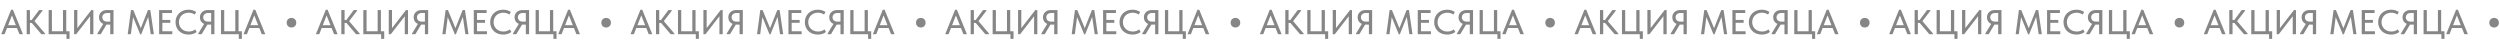 <?xml version="1.0" encoding="UTF-8"?> <svg xmlns="http://www.w3.org/2000/svg" width="1303" height="23" viewBox="0 0 1303 23" fill="none"><path d="M497.798 5.09H498.752L503.972 17.834H502.118L500.84 14.594H495.656L494.396 17.834H492.632L497.798 5.09ZM496.232 13.118H500.246L498.23 8.024L496.232 13.118ZM507.595 10.454H508.495L512.383 5.234H514.129V5.594L509.971 11.012L515.479 17.474V17.834H513.571L508.567 11.966H507.595V17.834H505.903V5.234H507.595V10.454ZM526.652 17.834H517.364V5.234H519.056V16.304H524.834V5.234H526.526V16.304H528.254V20.246H526.652V17.834ZM530.618 5.216H532.31V14.648L539.618 5.234H540.662V17.834H538.97V8.456L531.698 17.834H530.618V5.216ZM542.751 17.474L545.811 12.452C545.115 12.152 544.569 11.702 544.173 11.102C543.789 10.502 543.597 9.806 543.597 9.014C543.597 8.474 543.693 7.976 543.885 7.52C544.077 7.052 544.353 6.65 544.713 6.314C545.073 5.978 545.505 5.714 546.009 5.522C546.513 5.33 547.077 5.234 547.701 5.234H551.157V17.834H549.465V12.812H547.647H547.503L544.497 17.834H542.751V17.474ZM549.465 11.264V6.764H547.881C547.473 6.764 547.107 6.824 546.783 6.944C546.471 7.064 546.207 7.226 545.991 7.43C545.775 7.634 545.607 7.874 545.487 8.15C545.379 8.426 545.325 8.72 545.325 9.032C545.325 9.668 545.541 10.202 545.973 10.634C546.417 11.054 547.059 11.264 547.899 11.264H549.465ZM560.261 5.234H561.467L565.373 14.702L569.117 5.234H570.341L572.195 17.834H570.557L569.243 8.798L565.589 17.906H565.067L561.359 8.924L560.207 17.834H558.569L560.261 5.234ZM574.932 5.234H581.628V6.764H576.624V10.382H580.782V11.894H576.624V16.304H581.808V17.834H574.932V5.234ZM590.275 18.014C589.267 18.014 588.343 17.858 587.503 17.546C586.675 17.222 585.961 16.772 585.361 16.196C584.773 15.62 584.311 14.936 583.975 14.144C583.651 13.352 583.489 12.488 583.489 11.552C583.489 10.616 583.651 9.752 583.975 8.96C584.299 8.168 584.755 7.484 585.343 6.908C585.943 6.32 586.651 5.864 587.467 5.54C588.295 5.216 589.213 5.054 590.221 5.054C591.061 5.054 591.811 5.162 592.471 5.378C593.143 5.594 593.737 5.876 594.253 6.224L593.497 7.592C593.053 7.28 592.561 7.04 592.021 6.872C591.481 6.704 590.917 6.62 590.329 6.62C589.585 6.62 588.901 6.746 588.277 6.998C587.665 7.238 587.131 7.58 586.675 8.024C586.231 8.456 585.883 8.972 585.631 9.572C585.379 10.172 585.253 10.826 585.253 11.534C585.253 12.242 585.379 12.896 585.631 13.496C585.883 14.096 586.237 14.612 586.693 15.044C587.149 15.476 587.695 15.818 588.331 16.07C588.967 16.31 589.663 16.43 590.419 16.43C590.995 16.43 591.565 16.346 592.129 16.178C592.705 16.01 593.227 15.722 593.695 15.314L594.505 16.646C594.085 17.006 593.521 17.324 592.813 17.6C592.105 17.876 591.259 18.014 590.275 18.014ZM595.345 17.474L598.405 12.452C597.709 12.152 597.163 11.702 596.767 11.102C596.383 10.502 596.191 9.806 596.191 9.014C596.191 8.474 596.287 7.976 596.479 7.52C596.671 7.052 596.947 6.65 597.307 6.314C597.667 5.978 598.099 5.714 598.603 5.522C599.107 5.33 599.671 5.234 600.295 5.234H603.751V17.834H602.059V12.812H600.241H600.097L597.091 17.834H595.345V17.474ZM602.059 11.264V6.764H600.475C600.067 6.764 599.701 6.824 599.377 6.944C599.065 7.064 598.801 7.226 598.585 7.43C598.369 7.634 598.201 7.874 598.081 8.15C597.973 8.426 597.919 8.72 597.919 9.032C597.919 9.668 598.135 10.202 598.567 10.634C599.011 11.054 599.653 11.264 600.493 11.264H602.059ZM616.459 17.834H607.171V5.234H608.863V16.304H614.641V5.234H616.333V16.304H618.061V20.246H616.459V17.834ZM624.097 5.09H625.051L630.271 17.834H628.417L627.139 14.594H621.955L620.695 17.834H618.931L624.097 5.09ZM622.531 13.118H626.545L624.529 8.024L622.531 13.118Z" fill="#868686"></path><path d="M169.798 5.09H170.752L175.972 17.834H174.118L172.84 14.594H167.656L166.396 17.834H164.632L169.798 5.09ZM168.232 13.118H172.246L170.23 8.024L168.232 13.118ZM179.595 10.454H180.495L184.383 5.234H186.129V5.594L181.971 11.012L187.479 17.474V17.834H185.571L180.567 11.966H179.595V17.834H177.903V5.234H179.595V10.454ZM198.652 17.834H189.364V5.234H191.056V16.304H196.834V5.234H198.526V16.304H200.254V20.246H198.652V17.834ZM202.618 5.216H204.31V14.648L211.618 5.234H212.662V17.834H210.97V8.456L203.698 17.834H202.618V5.216ZM214.751 17.474L217.811 12.452C217.115 12.152 216.569 11.702 216.173 11.102C215.789 10.502 215.597 9.806 215.597 9.014C215.597 8.474 215.693 7.976 215.885 7.52C216.077 7.052 216.353 6.65 216.713 6.314C217.073 5.978 217.505 5.714 218.009 5.522C218.513 5.33 219.077 5.234 219.701 5.234H223.157V17.834H221.465V12.812H219.647H219.503L216.497 17.834H214.751V17.474ZM221.465 11.264V6.764H219.881C219.473 6.764 219.107 6.824 218.783 6.944C218.471 7.064 218.207 7.226 217.991 7.43C217.775 7.634 217.607 7.874 217.487 8.15C217.379 8.426 217.325 8.72 217.325 9.032C217.325 9.668 217.541 10.202 217.973 10.634C218.417 11.054 219.059 11.264 219.899 11.264H221.465ZM232.261 5.234H233.467L237.373 14.702L241.117 5.234H242.341L244.195 17.834H242.557L241.243 8.798L237.589 17.906H237.067L233.359 8.924L232.207 17.834H230.569L232.261 5.234ZM246.932 5.234H253.628V6.764H248.624V10.382H252.782V11.894H248.624V16.304H253.808V17.834H246.932V5.234ZM262.275 18.014C261.267 18.014 260.343 17.858 259.503 17.546C258.675 17.222 257.961 16.772 257.361 16.196C256.773 15.62 256.311 14.936 255.975 14.144C255.651 13.352 255.489 12.488 255.489 11.552C255.489 10.616 255.651 9.752 255.975 8.96C256.299 8.168 256.755 7.484 257.343 6.908C257.943 6.32 258.651 5.864 259.467 5.54C260.295 5.216 261.213 5.054 262.221 5.054C263.061 5.054 263.811 5.162 264.471 5.378C265.143 5.594 265.737 5.876 266.253 6.224L265.497 7.592C265.053 7.28 264.561 7.04 264.021 6.872C263.481 6.704 262.917 6.62 262.329 6.62C261.585 6.62 260.901 6.746 260.277 6.998C259.665 7.238 259.131 7.58 258.675 8.024C258.231 8.456 257.883 8.972 257.631 9.572C257.379 10.172 257.253 10.826 257.253 11.534C257.253 12.242 257.379 12.896 257.631 13.496C257.883 14.096 258.237 14.612 258.693 15.044C259.149 15.476 259.695 15.818 260.331 16.07C260.967 16.31 261.663 16.43 262.419 16.43C262.995 16.43 263.565 16.346 264.129 16.178C264.705 16.01 265.227 15.722 265.695 15.314L266.505 16.646C266.085 17.006 265.521 17.324 264.813 17.6C264.105 17.876 263.259 18.014 262.275 18.014ZM267.345 17.474L270.405 12.452C269.709 12.152 269.163 11.702 268.767 11.102C268.383 10.502 268.191 9.806 268.191 9.014C268.191 8.474 268.287 7.976 268.479 7.52C268.671 7.052 268.947 6.65 269.307 6.314C269.667 5.978 270.099 5.714 270.603 5.522C271.107 5.33 271.671 5.234 272.295 5.234H275.751V17.834H274.059V12.812H272.241H272.097L269.091 17.834H267.345V17.474ZM274.059 11.264V6.764H272.475C272.067 6.764 271.701 6.824 271.377 6.944C271.065 7.064 270.801 7.226 270.585 7.43C270.369 7.634 270.201 7.874 270.081 8.15C269.973 8.426 269.919 8.72 269.919 9.032C269.919 9.668 270.135 10.202 270.567 10.634C271.011 11.054 271.653 11.264 272.493 11.264H274.059ZM288.459 17.834H279.171V5.234H280.863V16.304H286.641V5.234H288.333V16.304H290.061V20.246H288.459V17.834ZM296.097 5.09H297.051L302.271 17.834H300.417L299.139 14.594H293.955L292.695 17.834H290.931L296.097 5.09ZM294.531 13.118H298.545L296.529 8.024L294.531 13.118Z" fill="#868686"></path><path d="M333.798 5.09H334.752L339.972 17.834H338.118L336.84 14.594H331.656L330.396 17.834H328.632L333.798 5.09ZM332.232 13.118H336.246L334.23 8.024L332.232 13.118ZM343.595 10.454H344.495L348.383 5.234H350.129V5.594L345.971 11.012L351.479 17.474V17.834H349.571L344.567 11.966H343.595V17.834H341.903V5.234H343.595V10.454ZM362.652 17.834H353.364V5.234H355.056V16.304H360.834V5.234H362.526V16.304H364.254V20.246H362.652V17.834ZM366.618 5.216H368.31V14.648L375.618 5.234H376.662V17.834H374.97V8.456L367.698 17.834H366.618V5.216ZM378.751 17.474L381.811 12.452C381.115 12.152 380.569 11.702 380.173 11.102C379.789 10.502 379.597 9.806 379.597 9.014C379.597 8.474 379.693 7.976 379.885 7.52C380.077 7.052 380.353 6.65 380.713 6.314C381.073 5.978 381.505 5.714 382.009 5.522C382.513 5.33 383.077 5.234 383.701 5.234H387.157V17.834H385.465V12.812H383.647H383.503L380.497 17.834H378.751V17.474ZM385.465 11.264V6.764H383.881C383.473 6.764 383.107 6.824 382.783 6.944C382.471 7.064 382.207 7.226 381.991 7.43C381.775 7.634 381.607 7.874 381.487 8.15C381.379 8.426 381.325 8.72 381.325 9.032C381.325 9.668 381.541 10.202 381.973 10.634C382.417 11.054 383.059 11.264 383.899 11.264H385.465ZM396.261 5.234H397.467L401.373 14.702L405.117 5.234H406.341L408.195 17.834H406.557L405.243 8.798L401.589 17.906H401.067L397.359 8.924L396.207 17.834H394.569L396.261 5.234ZM410.932 5.234H417.628V6.764H412.624V10.382H416.782V11.894H412.624V16.304H417.808V17.834H410.932V5.234ZM426.275 18.014C425.267 18.014 424.343 17.858 423.503 17.546C422.675 17.222 421.961 16.772 421.361 16.196C420.773 15.62 420.311 14.936 419.975 14.144C419.651 13.352 419.489 12.488 419.489 11.552C419.489 10.616 419.651 9.752 419.975 8.96C420.299 8.168 420.755 7.484 421.343 6.908C421.943 6.32 422.651 5.864 423.467 5.54C424.295 5.216 425.213 5.054 426.221 5.054C427.061 5.054 427.811 5.162 428.471 5.378C429.143 5.594 429.737 5.876 430.253 6.224L429.497 7.592C429.053 7.28 428.561 7.04 428.021 6.872C427.481 6.704 426.917 6.62 426.329 6.62C425.585 6.62 424.901 6.746 424.277 6.998C423.665 7.238 423.131 7.58 422.675 8.024C422.231 8.456 421.883 8.972 421.631 9.572C421.379 10.172 421.253 10.826 421.253 11.534C421.253 12.242 421.379 12.896 421.631 13.496C421.883 14.096 422.237 14.612 422.693 15.044C423.149 15.476 423.695 15.818 424.331 16.07C424.967 16.31 425.663 16.43 426.419 16.43C426.995 16.43 427.565 16.346 428.129 16.178C428.705 16.01 429.227 15.722 429.695 15.314L430.505 16.646C430.085 17.006 429.521 17.324 428.813 17.6C428.105 17.876 427.259 18.014 426.275 18.014ZM431.345 17.474L434.405 12.452C433.709 12.152 433.163 11.702 432.767 11.102C432.383 10.502 432.191 9.806 432.191 9.014C432.191 8.474 432.287 7.976 432.479 7.52C432.671 7.052 432.947 6.65 433.307 6.314C433.667 5.978 434.099 5.714 434.603 5.522C435.107 5.33 435.671 5.234 436.295 5.234H439.751V17.834H438.059V12.812H436.241H436.097L433.091 17.834H431.345V17.474ZM438.059 11.264V6.764H436.475C436.067 6.764 435.701 6.824 435.377 6.944C435.065 7.064 434.801 7.226 434.585 7.43C434.369 7.634 434.201 7.874 434.081 8.15C433.973 8.426 433.919 8.72 433.919 9.032C433.919 9.668 434.135 10.202 434.567 10.634C435.011 11.054 435.653 11.264 436.493 11.264H438.059ZM452.459 17.834H443.171V5.234H444.863V16.304H450.641V5.234H452.333V16.304H454.061V20.246H452.459V17.834ZM460.097 5.09H461.051L466.271 17.834H464.417L463.139 14.594H457.955L456.695 17.834H454.931L460.097 5.09ZM458.531 13.118H462.545L460.529 8.024L458.531 13.118Z" fill="#868686"></path><path d="M5.798 5.09H6.752L11.972 17.834H10.118L8.84 14.594H3.656L2.396 17.834H0.632L5.798 5.09ZM4.232 13.118H8.246L6.23 8.024L4.232 13.118ZM15.595 10.454H16.495L20.383 5.234H22.129V5.594L17.971 11.012L23.479 17.474V17.834H21.571L16.567 11.966H15.595V17.834H13.903V5.234H15.595V10.454ZM34.652 17.834H25.364V5.234H27.056V16.304H32.834V5.234H34.526V16.304H36.254V20.246H34.652V17.834ZM38.618 5.216H40.31V14.648L47.618 5.234H48.662V17.834H46.97V8.456L39.698 17.834H38.618V5.216ZM50.751 17.474L53.811 12.452C53.115 12.152 52.569 11.702 52.173 11.102C51.789 10.502 51.597 9.806 51.597 9.014C51.597 8.474 51.693 7.976 51.885 7.52C52.077 7.052 52.353 6.65 52.713 6.314C53.073 5.978 53.505 5.714 54.009 5.522C54.513 5.33 55.077 5.234 55.701 5.234H59.157V17.834H57.465V12.812H55.647H55.503L52.497 17.834H50.751V17.474ZM57.465 11.264V6.764H55.881C55.473 6.764 55.107 6.824 54.783 6.944C54.471 7.064 54.207 7.226 53.991 7.43C53.775 7.634 53.607 7.874 53.487 8.15C53.379 8.426 53.325 8.72 53.325 9.032C53.325 9.668 53.541 10.202 53.973 10.634C54.417 11.054 55.059 11.264 55.899 11.264H57.465ZM68.261 5.234H69.467L73.373 14.702L77.117 5.234H78.341L80.195 17.834H78.557L77.243 8.798L73.589 17.906H73.067L69.359 8.924L68.207 17.834H66.569L68.261 5.234ZM82.932 5.234H89.628V6.764H84.624V10.382H88.782V11.894H84.624V16.304H89.808V17.834H82.932V5.234ZM98.275 18.014C97.267 18.014 96.343 17.858 95.503 17.546C94.675 17.222 93.961 16.772 93.361 16.196C92.773 15.62 92.311 14.936 91.975 14.144C91.651 13.352 91.489 12.488 91.489 11.552C91.489 10.616 91.651 9.752 91.975 8.96C92.299 8.168 92.755 7.484 93.343 6.908C93.943 6.32 94.651 5.864 95.467 5.54C96.295 5.216 97.213 5.054 98.221 5.054C99.061 5.054 99.811 5.162 100.471 5.378C101.143 5.594 101.737 5.876 102.253 6.224L101.497 7.592C101.053 7.28 100.561 7.04 100.021 6.872C99.481 6.704 98.917 6.62 98.329 6.62C97.585 6.62 96.901 6.746 96.277 6.998C95.665 7.238 95.131 7.58 94.675 8.024C94.231 8.456 93.883 8.972 93.631 9.572C93.379 10.172 93.253 10.826 93.253 11.534C93.253 12.242 93.379 12.896 93.631 13.496C93.883 14.096 94.237 14.612 94.693 15.044C95.149 15.476 95.695 15.818 96.331 16.07C96.967 16.31 97.663 16.43 98.419 16.43C98.995 16.43 99.565 16.346 100.129 16.178C100.705 16.01 101.227 15.722 101.695 15.314L102.505 16.646C102.085 17.006 101.521 17.324 100.813 17.6C100.105 17.876 99.259 18.014 98.275 18.014ZM103.345 17.474L106.405 12.452C105.709 12.152 105.163 11.702 104.767 11.102C104.383 10.502 104.191 9.806 104.191 9.014C104.191 8.474 104.287 7.976 104.479 7.52C104.671 7.052 104.947 6.65 105.307 6.314C105.667 5.978 106.099 5.714 106.603 5.522C107.107 5.33 107.671 5.234 108.295 5.234H111.751V17.834H110.059V12.812H108.241H108.097L105.091 17.834H103.345V17.474ZM110.059 11.264V6.764H108.475C108.067 6.764 107.701 6.824 107.377 6.944C107.065 7.064 106.801 7.226 106.585 7.43C106.369 7.634 106.201 7.874 106.081 8.15C105.973 8.426 105.919 8.72 105.919 9.032C105.919 9.668 106.135 10.202 106.567 10.634C107.011 11.054 107.653 11.264 108.493 11.264H110.059ZM124.459 17.834H115.171V5.234H116.863V16.304H122.641V5.234H124.333V16.304H126.061V20.246H124.459V17.834ZM132.097 5.09H133.051L138.271 17.834H136.417L135.139 14.594H129.955L128.695 17.834H126.931L132.097 5.09ZM130.531 13.118H134.545L132.529 8.024L130.531 13.118Z" fill="#868686"></path><path d="M661.798 5.09H662.752L667.972 17.834H666.118L664.84 14.594H659.656L658.396 17.834H656.632L661.798 5.09ZM660.232 13.118H664.246L662.23 8.024L660.232 13.118ZM671.595 10.454H672.495L676.383 5.234H678.129V5.594L673.971 11.012L679.479 17.474V17.834H677.571L672.567 11.966H671.595V17.834H669.903V5.234H671.595V10.454ZM690.652 17.834H681.364V5.234H683.056V16.304H688.834V5.234H690.526V16.304H692.254V20.246H690.652V17.834ZM694.618 5.216H696.31V14.648L703.618 5.234H704.662V17.834H702.97V8.456L695.698 17.834H694.618V5.216ZM706.751 17.474L709.811 12.452C709.115 12.152 708.569 11.702 708.173 11.102C707.789 10.502 707.597 9.806 707.597 9.014C707.597 8.474 707.693 7.976 707.885 7.52C708.077 7.052 708.353 6.65 708.713 6.314C709.073 5.978 709.505 5.714 710.009 5.522C710.513 5.33 711.077 5.234 711.701 5.234H715.157V17.834H713.465V12.812H711.647H711.503L708.497 17.834H706.751V17.474ZM713.465 11.264V6.764H711.881C711.473 6.764 711.107 6.824 710.783 6.944C710.471 7.064 710.207 7.226 709.991 7.43C709.775 7.634 709.607 7.874 709.487 8.15C709.379 8.426 709.325 8.72 709.325 9.032C709.325 9.668 709.541 10.202 709.973 10.634C710.417 11.054 711.059 11.264 711.899 11.264H713.465ZM724.261 5.234H725.467L729.373 14.702L733.117 5.234H734.341L736.195 17.834H734.557L733.243 8.798L729.589 17.906H729.067L725.359 8.924L724.207 17.834H722.569L724.261 5.234ZM738.932 5.234H745.628V6.764H740.624V10.382H744.782V11.894H740.624V16.304H745.808V17.834H738.932V5.234ZM754.275 18.014C753.267 18.014 752.343 17.858 751.503 17.546C750.675 17.222 749.961 16.772 749.361 16.196C748.773 15.62 748.311 14.936 747.975 14.144C747.651 13.352 747.489 12.488 747.489 11.552C747.489 10.616 747.651 9.752 747.975 8.96C748.299 8.168 748.755 7.484 749.343 6.908C749.943 6.32 750.651 5.864 751.467 5.54C752.295 5.216 753.213 5.054 754.221 5.054C755.061 5.054 755.811 5.162 756.471 5.378C757.143 5.594 757.737 5.876 758.253 6.224L757.497 7.592C757.053 7.28 756.561 7.04 756.021 6.872C755.481 6.704 754.917 6.62 754.329 6.62C753.585 6.62 752.901 6.746 752.277 6.998C751.665 7.238 751.131 7.58 750.675 8.024C750.231 8.456 749.883 8.972 749.631 9.572C749.379 10.172 749.253 10.826 749.253 11.534C749.253 12.242 749.379 12.896 749.631 13.496C749.883 14.096 750.237 14.612 750.693 15.044C751.149 15.476 751.695 15.818 752.331 16.07C752.967 16.31 753.663 16.43 754.419 16.43C754.995 16.43 755.565 16.346 756.129 16.178C756.705 16.01 757.227 15.722 757.695 15.314L758.505 16.646C758.085 17.006 757.521 17.324 756.813 17.6C756.105 17.876 755.259 18.014 754.275 18.014ZM759.345 17.474L762.405 12.452C761.709 12.152 761.163 11.702 760.767 11.102C760.383 10.502 760.191 9.806 760.191 9.014C760.191 8.474 760.287 7.976 760.479 7.52C760.671 7.052 760.947 6.65 761.307 6.314C761.667 5.978 762.099 5.714 762.603 5.522C763.107 5.33 763.671 5.234 764.295 5.234H767.751V17.834H766.059V12.812H764.241H764.097L761.091 17.834H759.345V17.474ZM766.059 11.264V6.764H764.475C764.067 6.764 763.701 6.824 763.377 6.944C763.065 7.064 762.801 7.226 762.585 7.43C762.369 7.634 762.201 7.874 762.081 8.15C761.973 8.426 761.919 8.72 761.919 9.032C761.919 9.668 762.135 10.202 762.567 10.634C763.011 11.054 763.653 11.264 764.493 11.264H766.059ZM780.459 17.834H771.171V5.234H772.863V16.304H778.641V5.234H780.333V16.304H782.061V20.246H780.459V17.834ZM788.097 5.09H789.051L794.271 17.834H792.417L791.139 14.594H785.955L784.695 17.834H782.931L788.097 5.09ZM786.531 13.118H790.545L788.529 8.024L786.531 13.118Z" fill="#868686"></path><path d="M989.798 5.09H990.752L995.972 17.834H994.118L992.84 14.594H987.656L986.396 17.834H984.632L989.798 5.09ZM988.232 13.118H992.246L990.23 8.024L988.232 13.118ZM999.595 10.454H1000.5L1004.38 5.234H1006.13V5.594L1001.97 11.012L1007.48 17.474V17.834H1005.57L1000.57 11.966H999.595V17.834H997.903V5.234H999.595V10.454ZM1018.65 17.834H1009.36V5.234H1011.06V16.304H1016.83V5.234H1018.53V16.304H1020.25V20.246H1018.65V17.834ZM1022.62 5.216H1024.31V14.648L1031.62 5.234H1032.66V17.834H1030.97V8.456L1023.7 17.834H1022.62V5.216ZM1034.75 17.474L1037.81 12.452C1037.11 12.152 1036.57 11.702 1036.17 11.102C1035.79 10.502 1035.6 9.806 1035.6 9.014C1035.6 8.474 1035.69 7.976 1035.88 7.52C1036.08 7.052 1036.35 6.65 1036.71 6.314C1037.07 5.978 1037.5 5.714 1038.01 5.522C1038.51 5.33 1039.08 5.234 1039.7 5.234H1043.16V17.834H1041.46V12.812H1039.65H1039.5L1036.5 17.834H1034.75V17.474ZM1041.46 11.264V6.764H1039.88C1039.47 6.764 1039.11 6.824 1038.78 6.944C1038.47 7.064 1038.21 7.226 1037.99 7.43C1037.77 7.634 1037.61 7.874 1037.49 8.15C1037.38 8.426 1037.32 8.72 1037.32 9.032C1037.32 9.668 1037.54 10.202 1037.97 10.634C1038.42 11.054 1039.06 11.264 1039.9 11.264H1041.46ZM1052.26 5.234H1053.47L1057.37 14.702L1061.12 5.234H1062.34L1064.19 17.834H1062.56L1061.24 8.798L1057.59 17.906H1057.07L1053.36 8.924L1052.21 17.834H1050.57L1052.26 5.234ZM1066.93 5.234H1073.63V6.764H1068.62V10.382H1072.78V11.894H1068.62V16.304H1073.81V17.834H1066.93V5.234ZM1082.28 18.014C1081.27 18.014 1080.34 17.858 1079.5 17.546C1078.68 17.222 1077.96 16.772 1077.36 16.196C1076.77 15.62 1076.31 14.936 1075.98 14.144C1075.65 13.352 1075.49 12.488 1075.49 11.552C1075.49 10.616 1075.65 9.752 1075.98 8.96C1076.3 8.168 1076.76 7.484 1077.34 6.908C1077.94 6.32 1078.65 5.864 1079.47 5.54C1080.3 5.216 1081.21 5.054 1082.22 5.054C1083.06 5.054 1083.81 5.162 1084.47 5.378C1085.14 5.594 1085.74 5.876 1086.25 6.224L1085.5 7.592C1085.05 7.28 1084.56 7.04 1084.02 6.872C1083.48 6.704 1082.92 6.62 1082.33 6.62C1081.59 6.62 1080.9 6.746 1080.28 6.998C1079.67 7.238 1079.13 7.58 1078.68 8.024C1078.23 8.456 1077.88 8.972 1077.63 9.572C1077.38 10.172 1077.25 10.826 1077.25 11.534C1077.25 12.242 1077.38 12.896 1077.63 13.496C1077.88 14.096 1078.24 14.612 1078.69 15.044C1079.15 15.476 1079.7 15.818 1080.33 16.07C1080.97 16.31 1081.66 16.43 1082.42 16.43C1083 16.43 1083.57 16.346 1084.13 16.178C1084.71 16.01 1085.23 15.722 1085.7 15.314L1086.51 16.646C1086.09 17.006 1085.52 17.324 1084.81 17.6C1084.11 17.876 1083.26 18.014 1082.28 18.014ZM1087.34 17.474L1090.4 12.452C1089.71 12.152 1089.16 11.702 1088.77 11.102C1088.38 10.502 1088.19 9.806 1088.19 9.014C1088.19 8.474 1088.29 7.976 1088.48 7.52C1088.67 7.052 1088.95 6.65 1089.31 6.314C1089.67 5.978 1090.1 5.714 1090.6 5.522C1091.11 5.33 1091.67 5.234 1092.29 5.234H1095.75V17.834H1094.06V12.812H1092.24H1092.1L1089.09 17.834H1087.34V17.474ZM1094.06 11.264V6.764H1092.47C1092.07 6.764 1091.7 6.824 1091.38 6.944C1091.06 7.064 1090.8 7.226 1090.58 7.43C1090.37 7.634 1090.2 7.874 1090.08 8.15C1089.97 8.426 1089.92 8.72 1089.92 9.032C1089.92 9.668 1090.13 10.202 1090.57 10.634C1091.01 11.054 1091.65 11.264 1092.49 11.264H1094.06ZM1108.46 17.834H1099.17V5.234H1100.86V16.304H1106.64V5.234H1108.33V16.304H1110.06V20.246H1108.46V17.834ZM1116.1 5.09H1117.05L1122.27 17.834H1120.42L1119.14 14.594H1113.95L1112.69 17.834H1110.93L1116.1 5.09ZM1114.53 13.118H1118.54L1116.53 8.024L1114.53 13.118Z" fill="#868686"></path><path d="M825.798 5.09H826.752L831.972 17.834H830.118L828.84 14.594H823.656L822.396 17.834H820.632L825.798 5.09ZM824.232 13.118H828.246L826.23 8.024L824.232 13.118ZM835.595 10.454H836.495L840.383 5.234H842.129V5.594L837.971 11.012L843.479 17.474V17.834H841.571L836.567 11.966H835.595V17.834H833.903V5.234H835.595V10.454ZM854.652 17.834H845.364V5.234H847.056V16.304H852.834V5.234H854.526V16.304H856.254V20.246H854.652V17.834ZM858.618 5.216H860.31V14.648L867.618 5.234H868.662V17.834H866.97V8.456L859.698 17.834H858.618V5.216ZM870.751 17.474L873.811 12.452C873.115 12.152 872.569 11.702 872.173 11.102C871.789 10.502 871.597 9.806 871.597 9.014C871.597 8.474 871.693 7.976 871.885 7.52C872.077 7.052 872.353 6.65 872.713 6.314C873.073 5.978 873.505 5.714 874.009 5.522C874.513 5.33 875.077 5.234 875.701 5.234H879.157V17.834H877.465V12.812H875.647H875.503L872.497 17.834H870.751V17.474ZM877.465 11.264V6.764H875.881C875.473 6.764 875.107 6.824 874.783 6.944C874.471 7.064 874.207 7.226 873.991 7.43C873.775 7.634 873.607 7.874 873.487 8.15C873.379 8.426 873.325 8.72 873.325 9.032C873.325 9.668 873.541 10.202 873.973 10.634C874.417 11.054 875.059 11.264 875.899 11.264H877.465ZM888.261 5.234H889.467L893.373 14.702L897.117 5.234H898.341L900.195 17.834H898.557L897.243 8.798L893.589 17.906H893.067L889.359 8.924L888.207 17.834H886.569L888.261 5.234ZM902.932 5.234H909.628V6.764H904.624V10.382H908.782V11.894H904.624V16.304H909.808V17.834H902.932V5.234ZM918.275 18.014C917.267 18.014 916.343 17.858 915.503 17.546C914.675 17.222 913.961 16.772 913.361 16.196C912.773 15.62 912.311 14.936 911.975 14.144C911.651 13.352 911.489 12.488 911.489 11.552C911.489 10.616 911.651 9.752 911.975 8.96C912.299 8.168 912.755 7.484 913.343 6.908C913.943 6.32 914.651 5.864 915.467 5.54C916.295 5.216 917.213 5.054 918.221 5.054C919.061 5.054 919.811 5.162 920.471 5.378C921.143 5.594 921.737 5.876 922.253 6.224L921.497 7.592C921.053 7.28 920.561 7.04 920.021 6.872C919.481 6.704 918.917 6.62 918.329 6.62C917.585 6.62 916.901 6.746 916.277 6.998C915.665 7.238 915.131 7.58 914.675 8.024C914.231 8.456 913.883 8.972 913.631 9.572C913.379 10.172 913.253 10.826 913.253 11.534C913.253 12.242 913.379 12.896 913.631 13.496C913.883 14.096 914.237 14.612 914.693 15.044C915.149 15.476 915.695 15.818 916.331 16.07C916.967 16.31 917.663 16.43 918.419 16.43C918.995 16.43 919.565 16.346 920.129 16.178C920.705 16.01 921.227 15.722 921.695 15.314L922.505 16.646C922.085 17.006 921.521 17.324 920.813 17.6C920.105 17.876 919.259 18.014 918.275 18.014ZM923.345 17.474L926.405 12.452C925.709 12.152 925.163 11.702 924.767 11.102C924.383 10.502 924.191 9.806 924.191 9.014C924.191 8.474 924.287 7.976 924.479 7.52C924.671 7.052 924.947 6.65 925.307 6.314C925.667 5.978 926.099 5.714 926.603 5.522C927.107 5.33 927.671 5.234 928.295 5.234H931.751V17.834H930.059V12.812H928.241H928.097L925.091 17.834H923.345V17.474ZM930.059 11.264V6.764H928.475C928.067 6.764 927.701 6.824 927.377 6.944C927.065 7.064 926.801 7.226 926.585 7.43C926.369 7.634 926.201 7.874 926.081 8.15C925.973 8.426 925.919 8.72 925.919 9.032C925.919 9.668 926.135 10.202 926.567 10.634C927.011 11.054 927.653 11.264 928.493 11.264H930.059ZM944.459 17.834H935.171V5.234H936.863V16.304H942.641V5.234H944.333V16.304H946.061V20.246H944.459V17.834ZM952.097 5.09H953.051L958.271 17.834H956.417L955.139 14.594H949.955L948.695 17.834H946.931L952.097 5.09ZM950.531 13.118H954.545L952.529 8.024L950.531 13.118Z" fill="#868686"></path><path d="M1153.8 5.09H1154.75L1159.97 17.834H1158.12L1156.84 14.594H1151.66L1150.4 17.834H1148.63L1153.8 5.09ZM1152.23 13.118H1156.25L1154.23 8.024L1152.23 13.118ZM1163.6 10.454H1164.5L1168.38 5.234H1170.13V5.594L1165.97 11.012L1171.48 17.474V17.834H1169.57L1164.57 11.966H1163.6V17.834H1161.9V5.234H1163.6V10.454ZM1182.65 17.834H1173.36V5.234H1175.06V16.304H1180.83V5.234H1182.53V16.304H1184.25V20.246H1182.65V17.834ZM1186.62 5.216H1188.31V14.648L1195.62 5.234H1196.66V17.834H1194.97V8.456L1187.7 17.834H1186.62V5.216ZM1198.75 17.474L1201.81 12.452C1201.11 12.152 1200.57 11.702 1200.17 11.102C1199.79 10.502 1199.6 9.806 1199.6 9.014C1199.6 8.474 1199.69 7.976 1199.88 7.52C1200.08 7.052 1200.35 6.65 1200.71 6.314C1201.07 5.978 1201.5 5.714 1202.01 5.522C1202.51 5.33 1203.08 5.234 1203.7 5.234H1207.16V17.834H1205.46V12.812H1203.65H1203.5L1200.5 17.834H1198.75V17.474ZM1205.46 11.264V6.764H1203.88C1203.47 6.764 1203.11 6.824 1202.78 6.944C1202.47 7.064 1202.21 7.226 1201.99 7.43C1201.77 7.634 1201.61 7.874 1201.49 8.15C1201.38 8.426 1201.32 8.72 1201.32 9.032C1201.32 9.668 1201.54 10.202 1201.97 10.634C1202.42 11.054 1203.06 11.264 1203.9 11.264H1205.46ZM1216.26 5.234H1217.47L1221.37 14.702L1225.12 5.234H1226.34L1228.19 17.834H1226.56L1225.24 8.798L1221.59 17.906H1221.07L1217.36 8.924L1216.21 17.834H1214.57L1216.26 5.234ZM1230.93 5.234H1237.63V6.764H1232.62V10.382H1236.78V11.894H1232.62V16.304H1237.81V17.834H1230.93V5.234ZM1246.28 18.014C1245.27 18.014 1244.34 17.858 1243.5 17.546C1242.68 17.222 1241.96 16.772 1241.36 16.196C1240.77 15.62 1240.31 14.936 1239.98 14.144C1239.65 13.352 1239.49 12.488 1239.49 11.552C1239.49 10.616 1239.65 9.752 1239.98 8.96C1240.3 8.168 1240.76 7.484 1241.34 6.908C1241.94 6.32 1242.65 5.864 1243.47 5.54C1244.3 5.216 1245.21 5.054 1246.22 5.054C1247.06 5.054 1247.81 5.162 1248.47 5.378C1249.14 5.594 1249.74 5.876 1250.25 6.224L1249.5 7.592C1249.05 7.28 1248.56 7.04 1248.02 6.872C1247.48 6.704 1246.92 6.62 1246.33 6.62C1245.59 6.62 1244.9 6.746 1244.28 6.998C1243.67 7.238 1243.13 7.58 1242.68 8.024C1242.23 8.456 1241.88 8.972 1241.63 9.572C1241.38 10.172 1241.25 10.826 1241.25 11.534C1241.25 12.242 1241.38 12.896 1241.63 13.496C1241.88 14.096 1242.24 14.612 1242.69 15.044C1243.15 15.476 1243.7 15.818 1244.33 16.07C1244.97 16.31 1245.66 16.43 1246.42 16.43C1247 16.43 1247.57 16.346 1248.13 16.178C1248.71 16.01 1249.23 15.722 1249.7 15.314L1250.51 16.646C1250.09 17.006 1249.52 17.324 1248.81 17.6C1248.11 17.876 1247.26 18.014 1246.28 18.014ZM1251.34 17.474L1254.4 12.452C1253.71 12.152 1253.16 11.702 1252.77 11.102C1252.38 10.502 1252.19 9.806 1252.19 9.014C1252.19 8.474 1252.29 7.976 1252.48 7.52C1252.67 7.052 1252.95 6.65 1253.31 6.314C1253.67 5.978 1254.1 5.714 1254.6 5.522C1255.11 5.33 1255.67 5.234 1256.29 5.234H1259.75V17.834H1258.06V12.812H1256.24H1256.1L1253.09 17.834H1251.34V17.474ZM1258.06 11.264V6.764H1256.47C1256.07 6.764 1255.7 6.824 1255.38 6.944C1255.06 7.064 1254.8 7.226 1254.58 7.43C1254.37 7.634 1254.2 7.874 1254.08 8.15C1253.97 8.426 1253.92 8.72 1253.92 9.032C1253.92 9.668 1254.13 10.202 1254.57 10.634C1255.01 11.054 1255.65 11.264 1256.49 11.264H1258.06ZM1272.46 17.834H1263.17V5.234H1264.86V16.304H1270.64V5.234H1272.33V16.304H1274.06V20.246H1272.46V17.834ZM1280.1 5.09H1281.05L1286.27 17.834H1284.42L1283.14 14.594H1277.95L1276.69 17.834H1274.93L1280.1 5.09ZM1278.53 13.118H1282.54L1280.53 8.024L1278.53 13.118Z" fill="#868686"></path><circle cx="643.916" cy="11.834" r="2.5" fill="#868686"></circle><circle cx="315.916" cy="11.834" r="2.5" fill="#868686"></circle><circle cx="971.916" cy="11.834" r="2.5" fill="#868686"></circle><circle cx="479.916" cy="11.834" r="2.5" fill="#868686"></circle><circle cx="151.916" cy="11.834" r="2.5" fill="#868686"></circle><circle cx="807.916" cy="11.834" r="2.5" fill="#868686"></circle><circle cx="1135.92" cy="11.834" r="2.5" fill="#868686"></circle><circle cx="1299.92" cy="11.834" r="2.5" fill="#868686"></circle></svg> 